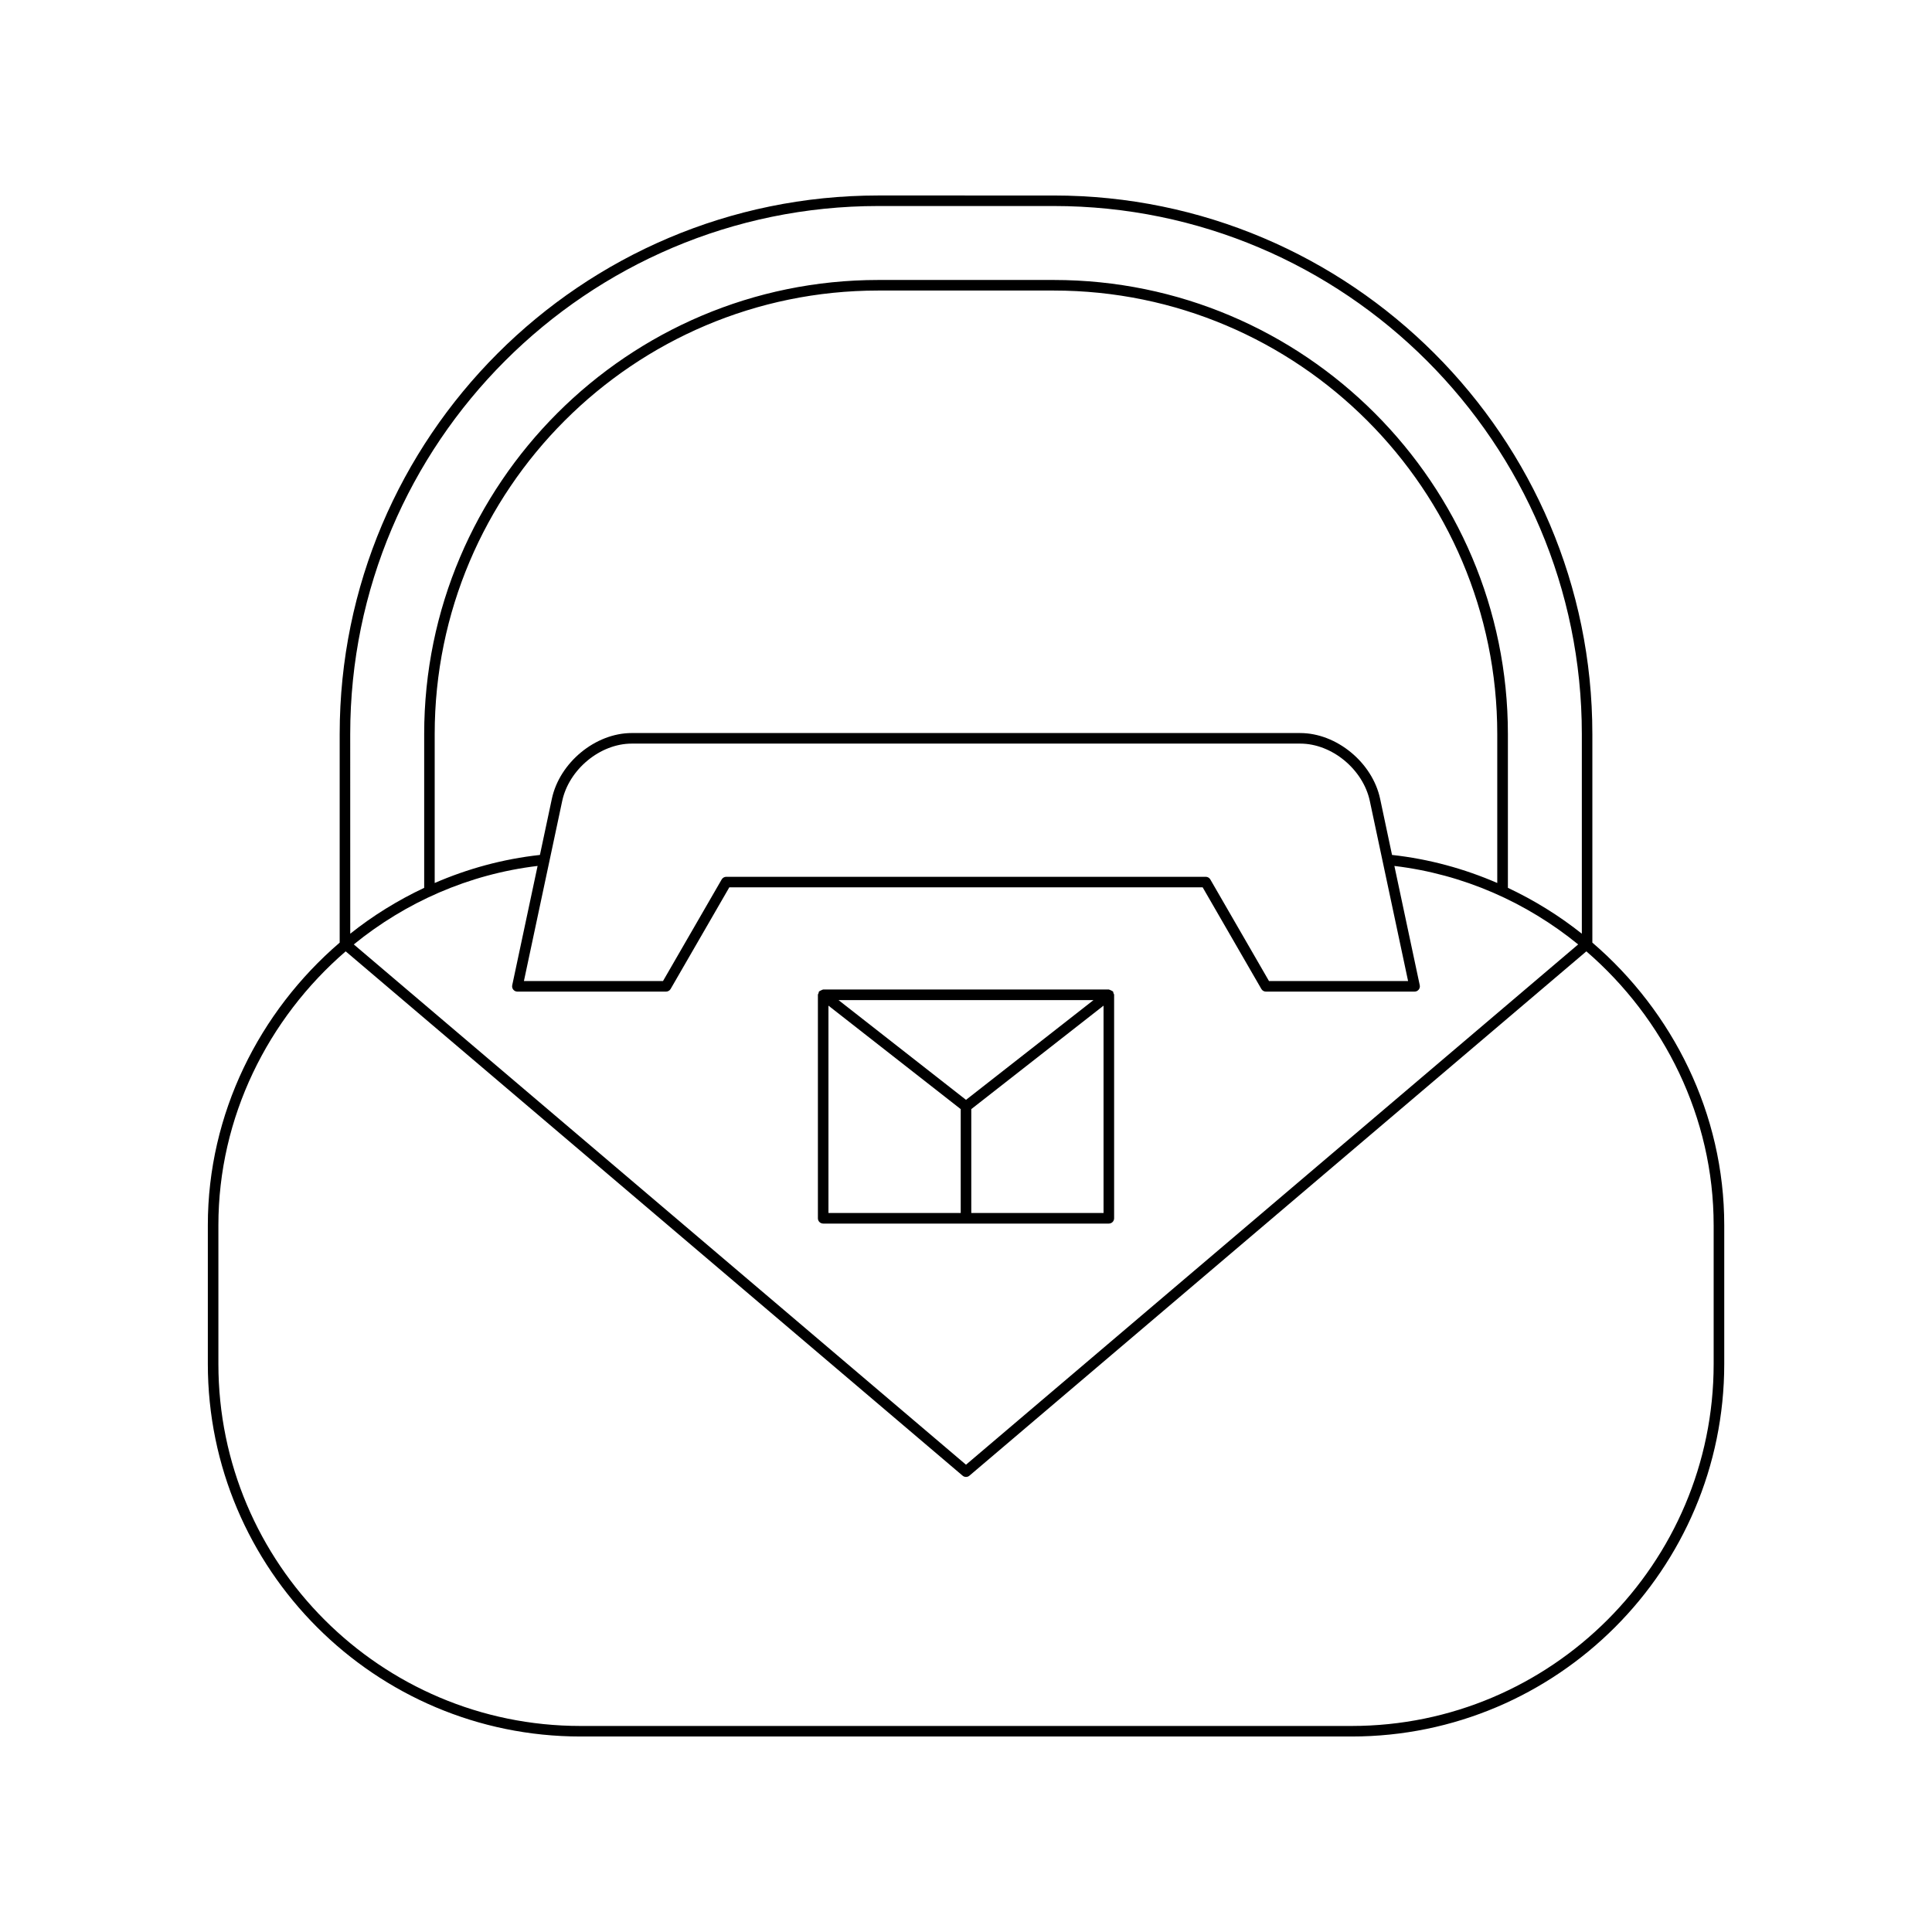 <?xml version="1.0" encoding="UTF-8"?>
<!-- Uploaded to: SVG Repo, www.svgrepo.com, Generator: SVG Repo Mixer Tools -->
<svg fill="#000000" width="800px" height="800px" version="1.1" viewBox="144 144 512 512" xmlns="http://www.w3.org/2000/svg">
 <g>
  <path d="m565.99 393.81v-55.27c0-78.703-64.031-142.73-142.73-142.73l-46.512-0.004c-78.703 0-142.73 64.031-142.73 142.73v55.27c-21.328 18.309-34.941 45.34-34.941 74.875v36.773c0 54.441 44.297 98.738 98.742 98.738h204.38c54.445 0 98.742-44.297 98.742-98.738v-36.773c0-29.535-13.613-56.566-34.945-74.871zm-329.18-55.273c0-77.164 62.773-139.94 139.94-139.94h46.512c77.164 0 139.94 62.773 139.94 139.94v52.906c-6.004-4.785-12.582-8.852-19.594-12.156v-40.75c0-66.359-53.984-120.34-120.34-120.34h-46.516c-66.355 0-120.34 53.984-120.34 120.34v40.75c-7.012 3.305-13.586 7.367-19.594 12.156zm272.94 17.168c-2.043-9.617-11.539-17.438-21.168-17.438l-177.17-0.004c-9.629 0-19.125 7.824-21.168 17.438l-3.16 14.867c-9.805 1.074-19.156 3.648-27.887 7.434v-39.465c0-64.812 52.73-117.54 117.54-117.54h46.512c64.812 0 117.54 52.73 117.54 117.54v39.465c-8.734-3.785-18.086-6.359-27.887-7.434zm7.406 48.285h-36.859l-15.551-26.93c-0.25-0.434-0.711-0.699-1.211-0.699h-127.07c-0.5 0-0.961 0.27-1.211 0.699l-15.551 26.93h-36.859l10.145-47.707c1.781-8.391 10.051-15.219 18.43-15.219h177.17c8.379 0 16.645 6.828 18.43 15.219zm-230.69-30.504-6.723 31.613c-0.086 0.41 0.016 0.844 0.281 1.168 0.266 0.328 0.668 0.52 1.09 0.52h39.395c0.5 0 0.961-0.27 1.211-0.699l15.551-26.93h125.45l15.551 26.93c0.25 0.434 0.711 0.699 1.211 0.699h39.395c0.422 0 0.824-0.191 1.09-0.52s0.367-0.762 0.281-1.168l-6.723-31.613c18.316 2.191 35.031 9.668 48.703 20.797l-162.23 137.88-162.24-137.88c13.672-11.129 30.391-18.609 48.703-20.801zm311.67 95.199v36.773c0 52.902-43.039 95.941-95.941 95.941h-204.38c-52.902 0-95.941-43.039-95.941-95.941v-36.773c0-28.598 13.133-54.781 33.734-72.566l163.49 138.95c0.258 0.223 0.582 0.332 0.906 0.332s0.645-0.109 0.906-0.332l163.49-138.95c20.602 17.781 33.734 43.965 33.734 72.566z"/>
  <path d="m362.15 468.26h75.703c0.773 0 1.398-0.629 1.398-1.398v-59.227c0-0.168-0.125-0.277-0.176-0.43-0.051-0.148-0.02-0.309-0.121-0.438-0.02-0.023-0.059-0.02-0.078-0.043-0.125-0.141-0.297-0.18-0.469-0.262-0.16-0.074-0.293-0.184-0.469-0.195-0.031-0.004-0.051-0.035-0.086-0.035h-75.703c-0.031 0-0.051 0.031-0.082 0.035-0.18 0.012-0.312 0.121-0.48 0.199-0.168 0.082-0.34 0.121-0.461 0.258-0.02 0.023-0.059 0.02-0.078 0.043-0.102 0.129-0.07 0.289-0.121 0.438-0.055 0.148-0.176 0.262-0.176 0.43v59.227c-0.004 0.77 0.625 1.398 1.398 1.398zm74.301-2.801h-35.051v-27.531l35.051-27.422zm-2.66-56.426-33.789 26.438-33.789-26.438zm-70.242 1.473 35.051 27.422v27.531h-35.051z"/>
 </g>
</svg>